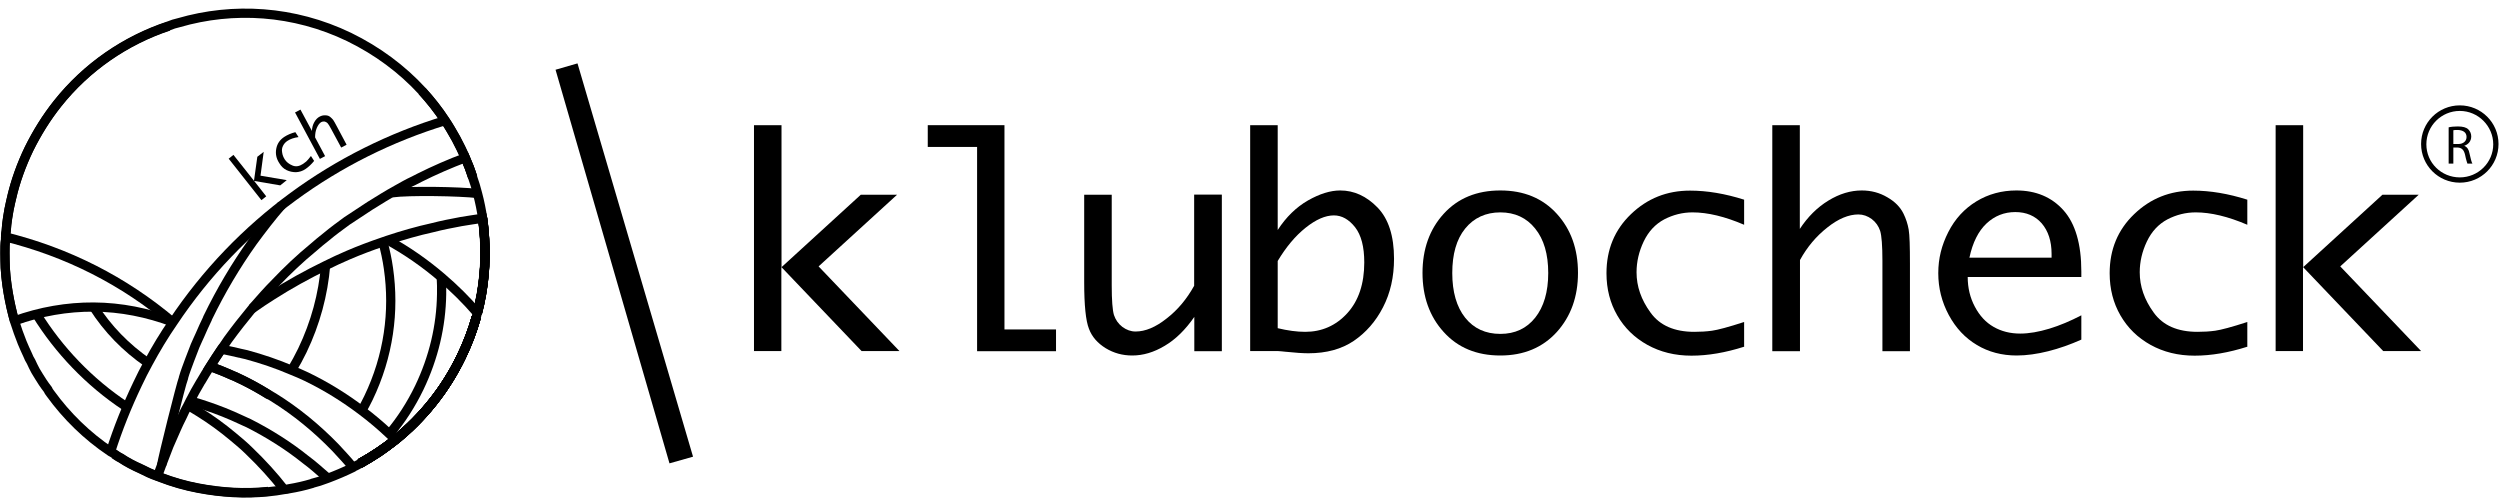 <?xml version="1.0" encoding="UTF-8"?> <svg xmlns="http://www.w3.org/2000/svg" width="271" height="54" viewBox="0 0 271 54" fill="none"><path d="M81.732 38.071V13.569H84.716V28.963L93.307 21.111H97.24L88.736 28.877L97.499 38.054H93.393L84.699 28.945V38.054H81.715L81.732 38.071Z" fill="black"></path><path d="M105.917 38.071V15.928H100.569V13.569H108.884V35.712H114.473V38.071H105.917Z" fill="black"></path><path d="M132.448 21.111V38.071H129.463V34.352C128.497 35.747 127.428 36.797 126.255 37.486C125.082 38.192 123.909 38.536 122.736 38.536C121.684 38.536 120.735 38.278 119.855 37.744C118.993 37.211 118.372 36.522 118.044 35.644C117.699 34.783 117.526 33.095 117.526 30.581V21.111H120.511V30.925C120.511 32.561 120.597 33.629 120.752 34.145C120.925 34.662 121.218 35.093 121.666 35.437C122.115 35.764 122.581 35.936 123.098 35.936C124.15 35.936 125.272 35.471 126.462 34.524C127.669 33.594 128.653 32.406 129.446 30.977V21.093H132.43L132.448 21.111Z" fill="black"></path><path d="M138.503 24.933C139.417 23.521 140.521 22.454 141.78 21.731C143.057 21.007 144.212 20.646 145.282 20.646C146.783 20.646 148.128 21.266 149.319 22.488C150.509 23.711 151.113 25.57 151.113 28.05C151.113 30.013 150.716 31.769 149.922 33.302C149.129 34.852 148.059 36.057 146.748 36.952C145.42 37.848 143.781 38.295 141.832 38.295C141.28 38.295 140.417 38.244 139.279 38.123C139.106 38.106 138.848 38.071 138.503 38.054H135.518V13.569H138.503V24.916V24.933ZM138.503 28.291V35.575C139.572 35.833 140.573 35.971 141.487 35.971C143.281 35.971 144.816 35.299 146.041 33.956C147.266 32.613 147.887 30.771 147.887 28.446C147.887 26.759 147.559 25.484 146.886 24.623C146.213 23.78 145.454 23.349 144.592 23.349C143.66 23.349 142.643 23.797 141.521 24.692C140.4 25.588 139.4 26.793 138.503 28.291Z" fill="black"></path><path d="M162.636 38.536C160.083 38.536 158.03 37.693 156.495 35.988C154.959 34.3 154.2 32.148 154.2 29.582C154.2 27.017 154.959 24.864 156.495 23.177C158.03 21.489 160.083 20.646 162.636 20.646C165.189 20.646 167.224 21.489 168.76 23.177C170.295 24.864 171.054 27 171.054 29.582C171.054 32.165 170.278 34.3 168.76 35.988C167.224 37.675 165.189 38.536 162.636 38.536ZM162.636 36.194C164.223 36.194 165.482 35.609 166.414 34.438C167.345 33.267 167.828 31.649 167.828 29.6C167.828 27.551 167.362 25.949 166.414 24.778C165.482 23.607 164.206 23.022 162.636 23.022C161.066 23.022 159.772 23.607 158.823 24.778C157.875 25.949 157.426 27.568 157.426 29.6C157.426 31.631 157.892 33.267 158.823 34.438C159.755 35.609 161.031 36.194 162.636 36.194Z" fill="black"></path><path d="M189.046 37.589C187.045 38.226 185.147 38.554 183.353 38.554C181.559 38.554 179.972 38.158 178.575 37.383C177.178 36.608 176.091 35.54 175.315 34.197C174.538 32.854 174.142 31.339 174.142 29.617C174.142 27.051 175.021 24.916 176.798 23.212C178.575 21.507 180.697 20.663 183.198 20.663C185.044 20.663 186.993 20.99 189.063 21.645V24.365C186.976 23.47 185.113 23.022 183.474 23.022C182.387 23.022 181.37 23.28 180.404 23.78C179.438 24.296 178.696 25.088 178.178 26.173C177.661 27.258 177.402 28.377 177.402 29.514C177.402 31.046 177.902 32.492 178.92 33.887C179.921 35.282 181.508 35.971 183.664 35.971C184.319 35.971 184.958 35.936 185.579 35.85C186.2 35.764 187.373 35.454 189.063 34.903V37.624L189.046 37.589Z" fill="black"></path><path d="M192.117 38.071V13.569H195.101V24.813C195.963 23.504 196.981 22.488 198.189 21.748C199.396 21.007 200.604 20.646 201.811 20.646C202.829 20.646 203.743 20.887 204.588 21.386C205.434 21.868 206.003 22.471 206.348 23.177C206.607 23.711 206.796 24.279 206.9 24.882C207.004 25.484 207.038 26.724 207.038 28.601V38.071H204.054V28.257C204.054 26.621 203.967 25.553 203.812 25.037C203.64 24.52 203.346 24.09 202.898 23.745C202.449 23.418 201.966 23.246 201.449 23.246C200.397 23.246 199.275 23.711 198.085 24.658C196.878 25.605 195.894 26.776 195.118 28.188V38.071H192.134H192.117Z" fill="black"></path><path d="M225.617 36.814C223.236 37.882 220.735 38.536 218.613 38.536C217.009 38.536 215.56 38.157 214.3 37.4C213.024 36.642 212.006 35.557 211.247 34.145C210.488 32.733 210.109 31.218 210.109 29.617C210.109 28.015 210.471 26.586 211.195 25.157C211.92 23.728 212.938 22.626 214.231 21.834C215.525 21.042 216.991 20.646 218.578 20.646C220.7 20.646 222.408 21.369 223.685 22.798C224.961 24.227 225.617 26.448 225.617 29.427V30.03H213.3C213.3 31.201 213.559 32.286 214.076 33.25C214.594 34.231 215.266 34.955 216.112 35.437C216.957 35.919 217.906 36.16 218.992 36.16C220.907 36.16 223.288 35.402 225.617 34.18V36.797V36.814ZM213.472 27.929H222.391V27.516C222.391 26.139 222.029 25.037 221.321 24.21C220.614 23.401 219.648 22.988 218.458 22.988C217.267 22.988 216.215 23.401 215.335 24.227C214.456 25.054 213.835 26.294 213.49 27.912L213.472 27.929Z" fill="black"></path><path d="M243.591 37.589C241.59 38.226 239.693 38.554 237.899 38.554C236.105 38.554 234.518 38.158 233.12 37.383C231.723 36.608 230.636 35.54 229.86 34.197C229.084 32.854 228.687 31.339 228.687 29.617C228.687 27.051 229.567 24.916 231.344 23.212C233.12 21.507 235.242 20.663 237.744 20.663C239.589 20.663 241.539 20.99 243.609 21.645V24.365C241.521 23.47 239.658 23.022 238.02 23.022C236.933 23.022 235.915 23.28 234.949 23.78C233.983 24.296 233.241 25.088 232.724 26.173C232.206 27.258 231.947 28.377 231.947 29.514C231.947 31.046 232.448 32.492 233.465 33.887C234.466 35.282 236.053 35.971 238.209 35.971C238.865 35.971 239.503 35.936 240.124 35.85C240.745 35.764 241.918 35.454 243.609 34.903V37.624L243.591 37.589Z" fill="black"></path><path d="M246.679 38.071V13.569H249.663V28.963L258.254 21.111H262.187L253.683 28.877L262.446 38.054H258.34L249.646 28.945V38.054H246.662L246.679 38.071Z" fill="black"></path><path d="M72.572 50.228L60.221 7.559L62.601 6.871L75.125 49.505L72.572 50.228Z" fill="black"></path><path d="M266.643 19.801C264.322 19.801 262.446 17.928 262.446 15.611C262.446 13.295 264.322 11.422 266.643 11.422C268.963 11.422 270.839 13.295 270.839 15.611C270.839 17.928 268.963 19.801 266.643 19.801ZM266.643 12.025C264.64 12.025 263.018 13.644 263.018 15.643C263.018 17.643 264.64 19.229 266.643 19.229C268.646 19.229 270.267 17.611 270.267 15.643C270.267 13.676 268.646 12.025 266.643 12.025Z" fill="black"></path><path d="M265.434 13.803C265.689 13.739 266.07 13.707 266.42 13.707C266.961 13.707 267.342 13.803 267.565 14.025C267.755 14.215 267.883 14.469 267.883 14.786C267.883 15.326 267.533 15.675 267.12 15.802C267.437 15.929 267.628 16.215 267.692 16.627C267.819 17.198 267.914 17.579 268.01 17.738H267.469C267.469 17.738 267.31 17.294 267.215 16.786C267.088 16.246 266.865 16.024 266.42 15.992H265.943V17.738H265.434V13.803ZM265.943 15.611H266.484C267.024 15.611 267.374 15.294 267.374 14.85C267.374 14.342 266.992 14.12 266.452 14.088C266.197 14.088 266.039 14.088 265.943 14.12V15.58V15.611Z" fill="black"></path><path d="M31.62 40.12C32.034 39.432 32.413 38.726 32.776 37.985C34.207 35.007 35.035 31.89 35.294 28.773" stroke="black" stroke-miterlimit="10"></path><path d="M17.388 51.502C17.388 51.502 17.216 51.52 17.13 51.571C17.112 51.571 17.061 51.588 17.043 51.588C16.439 51.382 15.853 51.106 15.249 50.796C14.473 50.452 13.748 50.073 13.076 49.625C12.817 49.505 12.593 49.333 12.351 49.178C12.23 49.109 12.11 49.023 11.989 48.971C9.419 47.249 7.228 45.097 5.468 42.669C5.348 42.514 5.227 42.342 5.175 42.204C4.968 41.946 4.796 41.687 4.64 41.464C4.364 41.033 4.088 40.603 3.847 40.189C3.674 39.845 3.502 39.535 3.364 39.208C3.209 38.967 3.105 38.743 3.002 38.485C2.795 38.037 2.588 37.589 2.398 37.124C2.105 36.384 1.829 35.626 1.587 34.852C1.587 34.852 1.581 34.84 1.57 34.817C1.501 34.576 1.449 34.335 1.38 34.094C1.121 33.078 0.914 32.028 0.759 30.943C0.673 30.323 0.604 29.669 0.569 29.049C0.552 28.498 0.535 27.964 0.535 27.43C0.535 26.948 0.535 26.466 0.604 25.984V25.743C0.604 25.502 0.621 25.278 0.673 25.037C0.69 24.572 0.759 24.107 0.828 23.625C0.914 23.022 1.035 22.402 1.173 21.817C1.19 21.696 1.208 21.576 1.242 21.455H1.259C1.673 19.664 2.312 17.891 3.14 16.169C4.019 14.395 5.037 12.76 6.227 11.261C9.384 7.284 13.611 4.391 18.285 2.841" stroke="black" stroke-miterlimit="10"></path><path d="M42.229 47.025C43.488 45.527 44.575 43.84 45.455 42.015C47.024 38.743 47.818 35.316 47.87 31.907C47.887 31.287 47.87 30.667 47.835 30.047" stroke="black" stroke-miterlimit="10"></path><path d="M39.227 44.494C39.469 44.064 39.71 43.616 39.934 43.151C42.125 38.605 42.781 33.749 42.108 29.1C41.97 28.119 41.763 27.155 41.504 26.208" stroke="black" stroke-miterlimit="10"></path><path d="M1.587 34.817C1.587 34.817 1.587 34.8 1.57 34.783C1.501 34.541 1.449 34.3 1.38 34.059C1.121 33.044 0.914 31.993 0.759 30.908C0.673 30.288 0.604 29.634 0.569 29.014C0.552 28.463 0.535 27.93 0.535 27.396C0.535 26.913 0.535 26.431 0.604 25.949V25.708C0.604 25.467 0.621 25.243 0.673 25.002C0.69 24.537 0.759 24.072 0.828 23.59C0.914 22.988 1.035 22.368 1.173 21.782C1.19 21.662 1.208 21.541 1.242 21.421H1.259C1.673 19.63 2.312 17.856 3.14 16.134C4.019 14.361 5.037 12.725 6.227 11.227C9.384 7.249 13.611 4.357 18.285 2.807C18.648 2.652 18.993 2.549 19.372 2.463C25.289 0.741 31.844 1.12 37.847 4.012C40.918 5.51 43.574 7.491 45.748 9.85C46.662 10.848 47.507 11.916 48.249 13.052C48.68 13.689 49.06 14.361 49.439 15.032C49.802 15.721 50.147 16.393 50.44 17.099C50.595 17.46 50.716 17.805 50.871 18.149C50.992 18.511 51.113 18.872 51.233 19.217C51.44 19.785 51.613 20.387 51.768 20.99C52.01 21.886 52.182 22.781 52.32 23.676C52.406 24.382 52.475 25.088 52.527 25.811C52.7 28.498 52.441 31.27 51.734 33.956C51.699 34.077 51.665 34.232 51.63 34.387C51.527 34.748 51.423 35.11 51.285 35.489C51.095 36.022 50.906 36.573 50.681 37.107C50.457 37.641 50.233 38.175 49.974 38.709C49.543 39.604 49.06 40.482 48.542 41.291C48.284 41.722 48.008 42.118 47.732 42.514C46.869 43.685 45.955 44.787 44.954 45.803C44.299 46.492 43.592 47.111 42.867 47.697C42.574 47.938 42.246 48.179 41.935 48.386C41.642 48.644 41.314 48.85 41.004 49.074C40.469 49.419 39.934 49.729 39.4 50.056C39.296 50.125 39.158 50.211 39.037 50.263H39.02C38.813 50.366 38.606 50.504 38.365 50.59C38.347 50.624 38.296 50.658 38.261 50.676C37.347 51.123 36.45 51.502 35.536 51.847C35.467 51.881 35.415 51.881 35.346 51.916C34.863 52.105 34.363 52.26 33.88 52.38L33.811 52.415C33 52.656 32.172 52.845 31.326 52.983C31.154 53.017 30.999 53.069 30.809 53.069H30.792C30.24 53.172 29.636 53.259 29.067 53.31H29.049C26.565 53.569 24.012 53.413 21.494 52.931C20.114 52.673 18.734 52.277 17.388 51.761C17.302 51.743 17.233 51.692 17.147 51.657C17.13 51.657 17.078 51.64 17.061 51.64C16.457 51.433 15.87 51.158 15.267 50.848C14.49 50.504 13.766 50.125 13.093 49.677C12.834 49.556 12.61 49.384 12.368 49.229" stroke="black" stroke-miterlimit="10"></path><path d="M52.32 23.659C52.424 24.365 52.493 25.071 52.527 25.794C52.7 28.498 52.458 31.253 51.751 33.956" stroke="black" stroke-miterlimit="10"></path><path d="M45.748 9.867C46.662 10.866 47.507 11.933 48.249 13.069C48.68 13.707 49.06 14.378 49.439 15.05C49.802 15.738 50.129 16.41 50.44 17.116C50.595 17.477 50.716 17.822 50.871 18.166C51.026 18.528 51.147 18.89 51.251 19.234" stroke="black" stroke-miterlimit="10"></path><path d="M30.55 22.213C29.498 23.401 28.342 24.916 27.393 26.208C25.565 28.773 23.961 31.477 22.529 34.421C22.529 34.438 22.494 34.49 22.494 34.524C22.201 35.127 21.942 35.695 21.684 36.298C21.494 36.677 21.339 37.09 21.149 37.486C20.959 37.968 20.785 38.407 20.566 39C20.29 39.751 20.062 40.327 19.89 40.93V40.964C19.614 41.67 17.637 49.577 17.516 50.438" stroke="black" stroke-miterlimit="10"></path><path d="M29.049 53.276H29.032C26.548 53.534 23.995 53.379 21.477 52.897C20.097 52.639 18.717 52.243 17.371 51.726C17.371 51.657 17.371 51.571 17.388 51.52" stroke="black" stroke-miterlimit="10"></path><path d="M51.63 34.387C51.216 35.85 50.681 37.279 49.991 38.691C48.249 42.29 45.8 45.303 42.867 47.662C41.66 48.627 40.366 49.488 39.02 50.228" stroke="black" stroke-miterlimit="10"></path><path d="M52.32 23.659C52.424 24.365 52.493 25.071 52.527 25.794C52.7 28.498 52.458 31.253 51.751 33.956" stroke="black" stroke-miterlimit="10"></path><path d="M51.233 19.217C51.113 18.872 50.992 18.511 50.871 18.149C50.716 17.805 50.595 17.46 50.44 17.099C48.749 17.736 47.093 18.459 45.472 19.268L44.834 19.596C44.195 19.888 43.609 20.233 43.022 20.56C42.022 21.111 41.056 21.713 40.09 22.316C39.262 22.85 38.451 23.401 37.606 23.952C36.864 24.503 36.088 25.054 35.38 25.657C34.897 26.035 34.414 26.431 33.966 26.828C32.517 28.016 31.154 29.307 29.843 30.684C29.015 31.511 28.239 32.406 27.445 33.302L27.411 33.388L27.342 33.457H27.325C26.427 34.542 25.548 35.661 24.72 36.797C24.513 37.124 24.271 37.434 24.064 37.761C24.047 37.796 23.995 37.83 23.995 37.848C23.564 38.485 23.184 39.07 22.77 39.724C22.425 40.258 22.115 40.792 21.787 41.343C21.77 41.377 21.753 41.412 21.718 41.446C21.339 42.084 20.942 42.789 20.614 43.444C20.528 43.616 20.442 43.771 20.373 43.926C20.131 44.339 19.924 44.787 19.734 45.2C19.527 45.613 19.303 46.061 19.113 46.509C18.837 47.129 18.579 47.731 18.32 48.317C18.026 49.023 17.095 51.554 17.095 51.554C17.095 51.554 17.095 51.571 17.095 51.588" stroke="black" stroke-miterlimit="10"></path><path d="M51.63 34.387C51.216 35.85 50.681 37.279 49.991 38.691C48.249 42.29 45.8 45.303 42.867 47.662C41.66 48.627 40.366 49.488 39.02 50.228" stroke="black" stroke-miterlimit="10"></path><path d="M27.359 33.457L27.428 33.388H27.445C28.101 32.923 28.808 32.458 29.515 32.01C31.378 30.822 33.31 29.755 35.294 28.79C36.105 28.377 36.916 28.016 37.744 27.654C38.986 27.12 40.228 26.655 41.487 26.225C41.677 26.156 41.849 26.104 42.039 26.035C43.643 25.502 45.265 25.037 46.904 24.675C47.904 24.417 48.956 24.21 49.974 24.021C50.75 23.9 51.509 23.762 52.303 23.676C52.389 24.382 52.475 25.088 52.51 25.811C52.682 28.498 52.424 31.27 51.716 33.956" stroke="black" stroke-miterlimit="10"></path><path d="M51.63 34.387C51.216 35.85 50.681 37.279 49.991 38.691C48.249 42.29 45.8 45.303 42.867 47.662C41.66 48.627 40.366 49.488 39.02 50.228" stroke="black" stroke-miterlimit="10"></path><path d="M52.527 25.794C52.7 28.498 52.458 31.253 51.751 33.956" stroke="black" stroke-miterlimit="10"></path><path d="M51.63 34.387C51.216 35.85 50.681 37.279 49.991 38.691C48.249 42.29 45.8 45.303 42.867 47.662C41.66 48.627 40.366 49.488 39.02 50.228" stroke="black" stroke-miterlimit="10"></path><path d="M42.039 26.035C44.144 27.189 46.075 28.549 47.835 30.047C49.25 31.253 50.561 32.544 51.751 33.939" stroke="black" stroke-miterlimit="10"></path><path d="M51.63 34.387C51.216 35.85 50.681 37.279 49.991 38.691C48.249 42.29 45.8 45.303 42.867 47.662C41.66 48.627 40.366 49.488 39.02 50.228" stroke="black" stroke-miterlimit="10"></path><path d="M52.32 23.659C52.424 24.365 52.493 25.071 52.527 25.794C52.7 28.498 52.458 31.253 51.751 33.956" stroke="black" stroke-miterlimit="10"></path><path d="M27.48 33.319L27.428 33.388" stroke="black" stroke-miterlimit="10"></path><path d="M42.47 20.904C44.368 20.646 49.836 20.749 51.768 20.973" stroke="black" stroke-miterlimit="10"></path><path d="M51.63 34.387C51.216 35.85 50.681 37.279 49.991 38.691C48.249 42.29 45.8 45.303 42.867 47.662C41.66 48.627 40.366 49.488 39.02 50.228" stroke="black" stroke-miterlimit="10"></path><path d="M51.63 34.387C51.216 35.85 50.681 37.279 49.991 38.691C48.249 42.29 45.8 45.303 42.867 47.662C41.66 48.627 40.366 49.488 39.02 50.228" stroke="black" stroke-miterlimit="10"></path><path d="M23.995 37.848C23.995 37.848 24.15 37.882 24.237 37.899C24.823 38.02 25.392 38.14 25.962 38.278C26.013 38.278 26.065 38.312 26.117 38.312C26.324 38.347 26.514 38.416 26.721 38.45C28.377 38.898 30.015 39.449 31.62 40.138C32.154 40.362 32.689 40.568 33.207 40.827C35.38 41.877 37.364 43.117 39.21 44.511C40.262 45.303 41.263 46.147 42.212 47.042C42.453 47.249 42.66 47.456 42.867 47.68C41.659 48.644 40.366 49.505 39.02 50.245" stroke="black" stroke-miterlimit="10"></path><path d="M38.244 50.641C37.951 50.28 37.657 49.918 37.347 49.591C37.019 49.246 36.709 48.885 36.381 48.541C34.38 46.474 32.12 44.597 29.584 43.031C29.55 42.996 29.481 42.979 29.429 42.944C29.343 42.876 29.239 42.824 29.136 42.789C28.17 42.187 27.186 41.636 26.117 41.119C26.048 41.068 25.944 41.05 25.841 40.981C25.634 40.878 25.427 40.792 25.185 40.689C24.392 40.327 23.581 40.017 22.77 39.707" stroke="black" stroke-miterlimit="10"></path><path d="M35.518 51.812C35.329 51.64 35.087 51.433 34.897 51.278C34.69 51.089 34.466 50.9 34.242 50.71C33.88 50.4 33.517 50.108 33.121 49.815C31.258 48.317 29.153 46.991 26.945 45.872C26.841 45.82 26.703 45.768 26.6 45.717L26.186 45.527C24.909 44.925 23.616 44.408 22.305 43.977C21.753 43.788 21.201 43.616 20.631 43.461" stroke="black" stroke-miterlimit="10"></path><path d="M20.373 43.943H20.39C20.804 44.184 21.166 44.408 21.546 44.649C22.857 45.458 24.081 46.354 25.237 47.318C25.858 47.835 26.462 48.334 27.031 48.902C28.394 50.211 29.653 51.588 30.792 53.052" stroke="black" stroke-miterlimit="10"></path><path d="M11.989 48.954C12.783 46.474 13.766 44.012 14.921 41.601C15.284 40.826 15.663 40.086 16.06 39.363C16.888 37.83 17.785 36.332 18.751 34.938C25.91 24.193 36.45 16.668 48.266 13.069" stroke="black" stroke-miterlimit="10"></path><path d="M28.325 21.679L24.789 17.202L25.306 16.789L27.532 19.596L27.894 16.995L28.584 16.462L28.239 19.044L31.085 19.527L30.378 20.095L27.549 19.613L28.86 21.283L28.342 21.696L28.325 21.679Z" fill="black"></path><path d="M34.052 17.443C33.759 17.805 33.448 18.097 33.121 18.321C32.793 18.545 32.448 18.648 32.086 18.666C31.723 18.666 31.395 18.597 31.068 18.442C30.74 18.287 30.481 18.029 30.274 17.684C29.947 17.185 29.843 16.668 29.947 16.117C30.05 15.566 30.343 15.153 30.809 14.843C31.154 14.619 31.551 14.447 32.017 14.326L32.361 14.86C31.861 14.929 31.465 15.067 31.154 15.274C30.947 15.411 30.792 15.583 30.688 15.79C30.567 16.014 30.533 16.255 30.585 16.53C30.619 16.806 30.723 17.047 30.861 17.271C31.05 17.564 31.326 17.787 31.706 17.942C32.068 18.097 32.448 18.029 32.845 17.77C32.965 17.684 33.086 17.598 33.19 17.512C33.293 17.426 33.466 17.219 33.707 16.909L34.052 17.443Z" fill="black"></path><path d="M34.673 17.219L31.982 12.191L32.569 11.881L33.811 14.189C33.828 13.827 33.914 13.517 34.069 13.242C34.225 12.966 34.414 12.759 34.656 12.639C34.846 12.536 35.07 12.484 35.277 12.501C35.501 12.501 35.674 12.57 35.812 12.691C35.915 12.777 36.019 12.88 36.105 12.983C36.191 13.104 36.329 13.345 36.536 13.741L37.571 15.687L36.985 15.997L35.898 13.982C35.725 13.655 35.587 13.431 35.501 13.345C35.415 13.259 35.311 13.207 35.191 13.173C35.07 13.156 34.949 13.173 34.846 13.224C34.639 13.328 34.483 13.552 34.345 13.861C34.207 14.171 34.156 14.516 34.156 14.895L35.242 16.927L34.656 17.236L34.673 17.219Z" fill="black"></path><path d="M16.043 39.346C13.628 37.675 11.661 35.644 10.143 33.267" stroke="black" stroke-miterlimit="10"></path><path d="M1.57 34.783C4.382 33.767 7.297 33.267 10.16 33.285C13.11 33.302 16.008 33.887 18.751 34.92" stroke="black" stroke-miterlimit="10"></path><path d="M24.237 37.899C24.237 37.899 24.116 37.796 24.064 37.761" stroke="black" stroke-miterlimit="10"></path><path d="M29.153 42.789C28.187 42.187 27.204 41.636 26.134 41.119C26.048 41.085 25.962 41.033 25.858 40.999C25.651 40.878 25.427 40.792 25.203 40.706C24.409 40.344 23.598 40.017 22.788 39.724C23.202 39.07 23.581 38.485 24.012 37.848C24.099 37.865 24.168 37.882 24.254 37.882" stroke="black" stroke-miterlimit="10"></path><path d="M18.734 34.92C13.438 30.444 7.268 27.308 0.419 25.638" stroke="black" stroke-miterlimit="10"></path><path d="M13.63 44.048C9.645 41.413 6.348 37.916 3.968 34.077" stroke="black" stroke-miterlimit="10"></path></svg> 